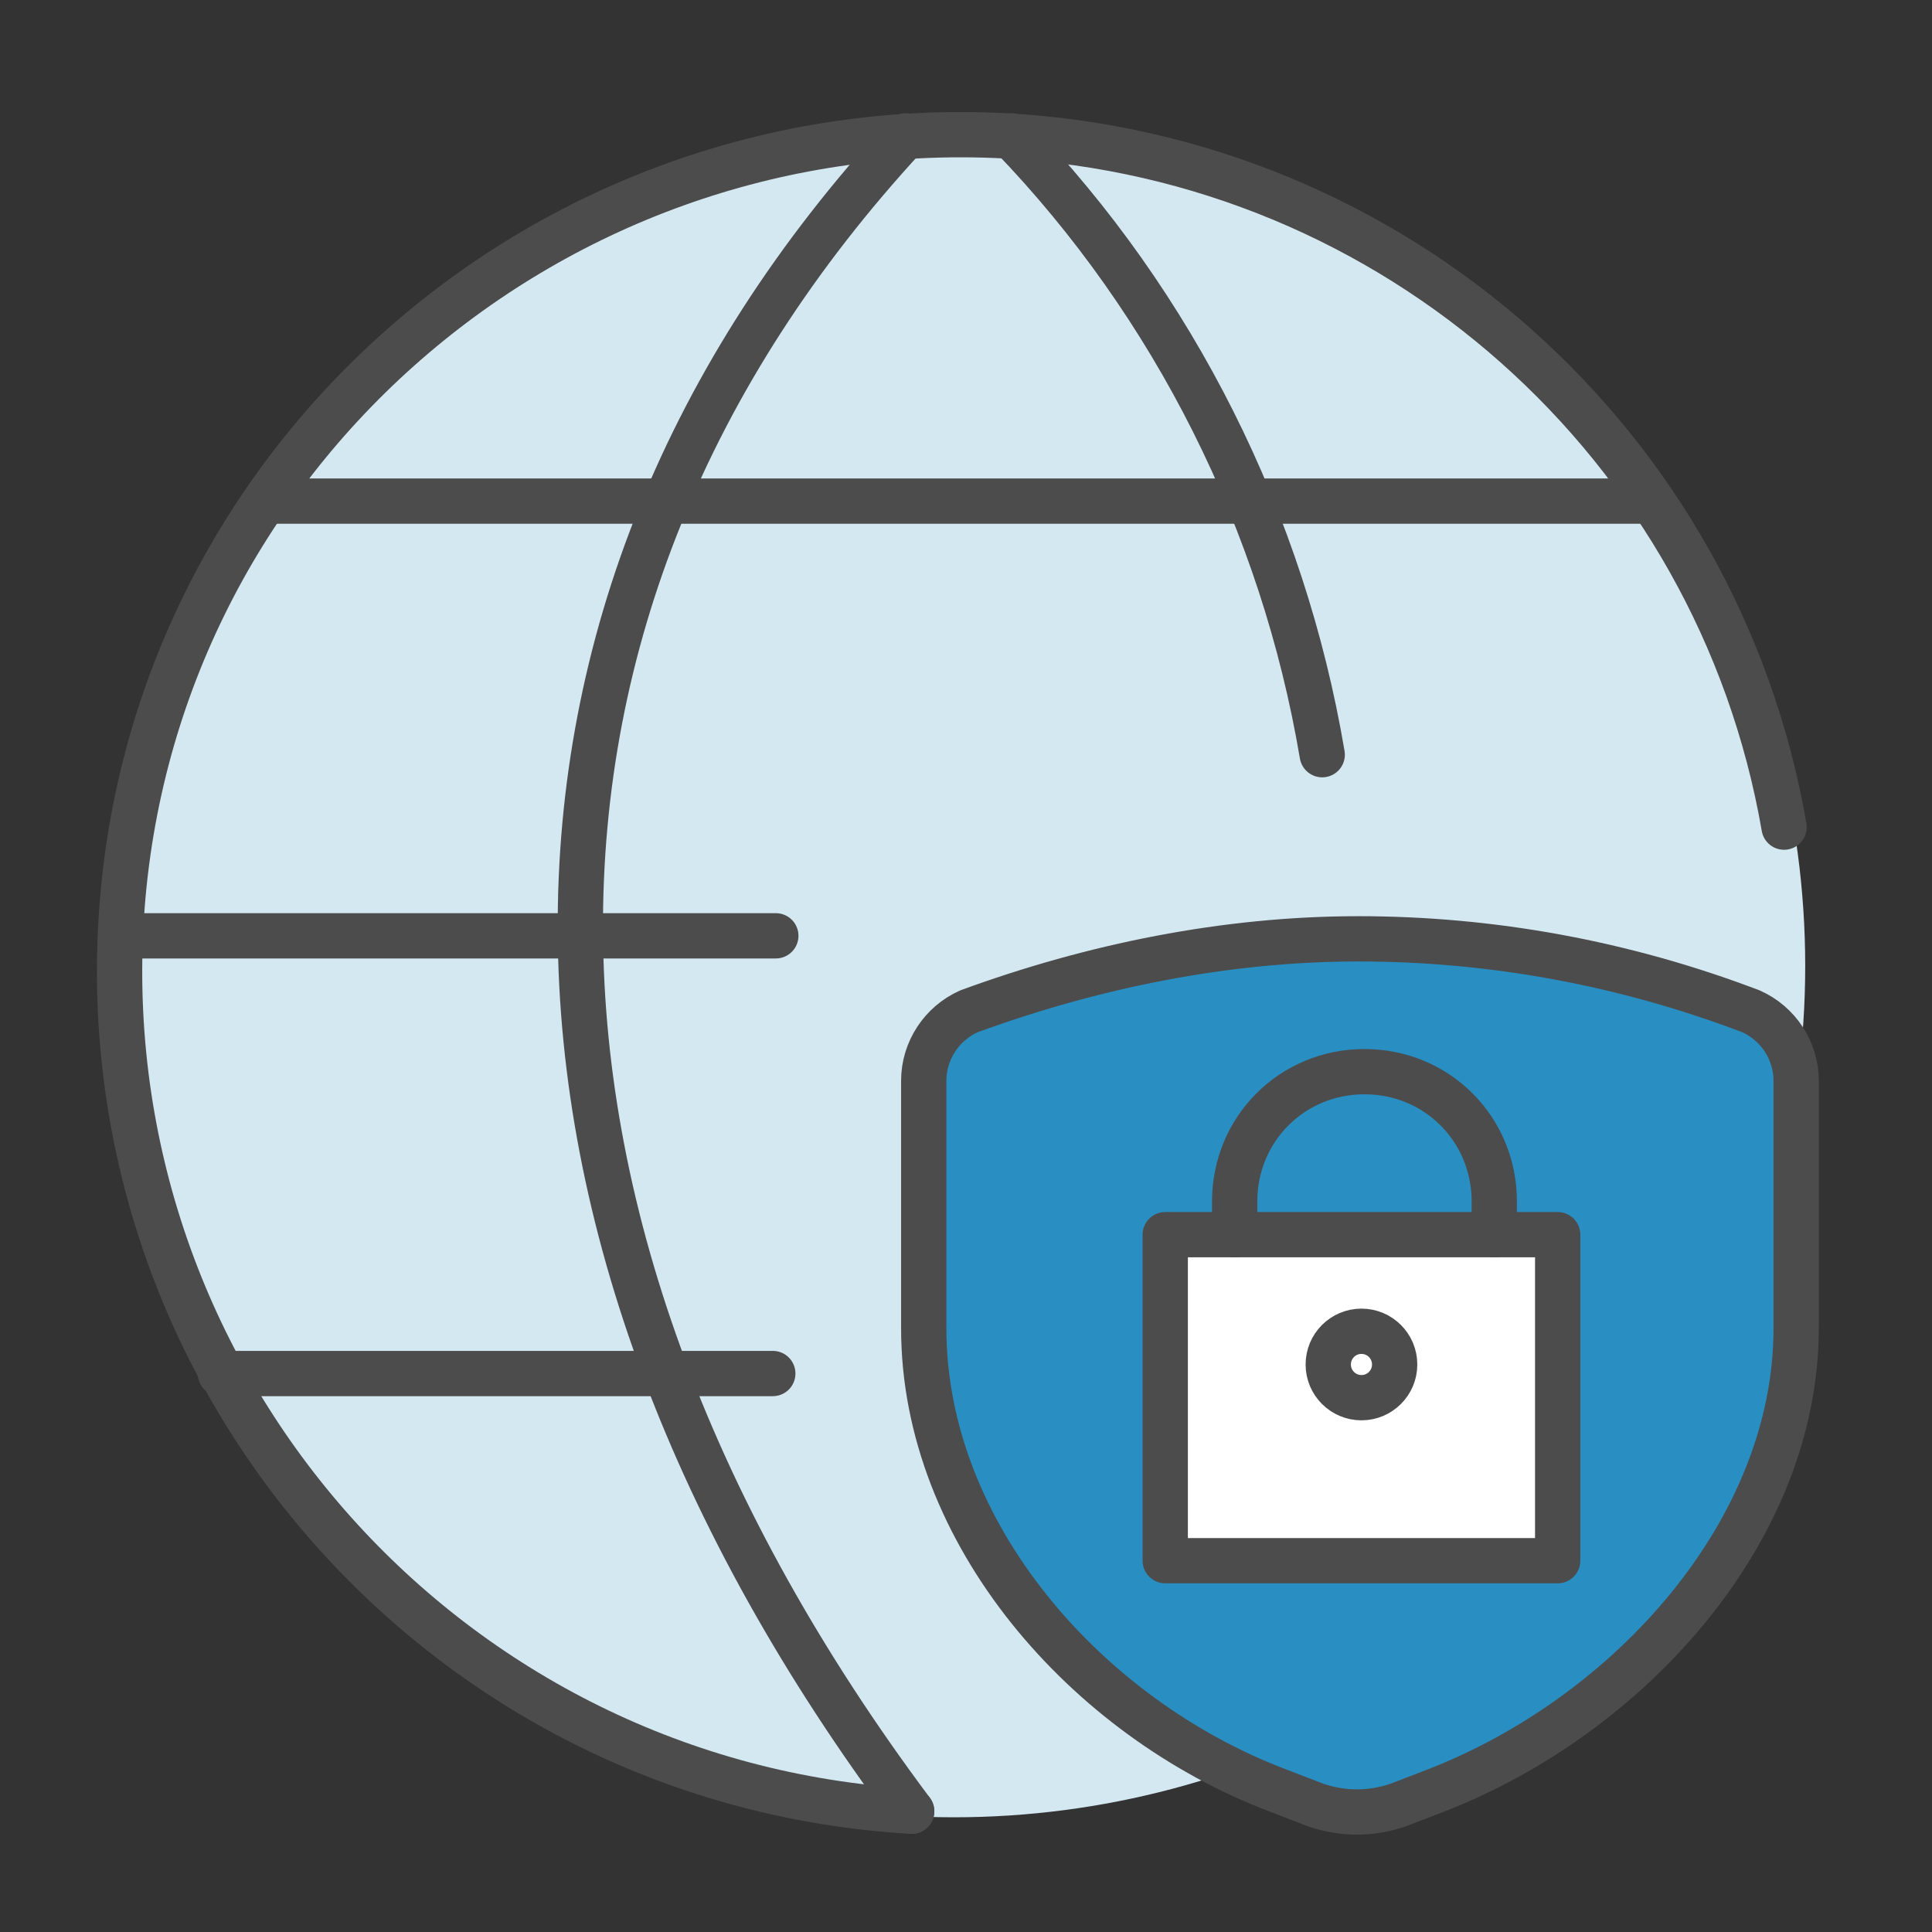 <svg xmlns="http://www.w3.org/2000/svg" viewBox="0 0 64 64">
<rect x="0" y="0" width="64" height="64" fill="#333333" stroke="none"/>
<circle fill="#D4E8F2" cx="31.6" cy="32" r="28.2"/>
<g fill="none" stroke="#4C4C4C" stroke-width="1.5px" stroke-linecap="round" stroke-linejoin="round">
<path d="M7.3,45.5h18.3"/>
<path d="M8.8,16.6h45.8"/>
<path d="M25.7,31L4,31"/>
<path d="M30.2,60C14.9,59.1,3.2,46,4,30.7S18,3.7,33.3,4.5c12.9,0.7,23.6,10.2,25.8,22.9"/>
<path d="M30,4.5C15.5,20.2,15.7,40.6,30.2,60"/>
<path d="M33.5,4.5c5.4,5.6,9,12.8,10.3,20.5"/>
</g>
<path fill="#298FC2" stroke="#4C4C4C" stroke-width="1.5px" stroke-linecap="round" stroke-linejoin="round" d="M46.3,59.8l1.3-0.5C54,56.8,59.5,50.7,59.5,44v-8.2c0-1-0.6-1.9-1.5-2.3c-4.2-1.6-8.6-2.4-13-2.4 c-4.4,0-8.8,0.9-12.9,2.4c-0.9,0.4-1.5,1.3-1.5,2.3v8.2c0,6.8,5.4,12.9,11.7,15.3l1.3,0.5C44.5,60.1,45.4,60.1,46.3,59.8z"/>
<rect x="38.6" y="40.9" fill="#FFF" stroke="#4C4C4C" stroke-width="1.5px" stroke-linecap="round" stroke-linejoin="round" width="13" height="10.8"/>
<circle fill="#FFF" stroke="#4C4C4C" stroke-width="1.5px" stroke-linecap="round" stroke-linejoin="round" cx="45.1" cy="45.2" r="1.1"/>
<path fill="none" stroke="#4C4C4C" stroke-width="1.5px" stroke-linecap="round" stroke-linejoin="round" d="M49.5,40.9v-1.1c0-2.4-1.9-4.3-4.3-4.3c-2.4,0-4.3,1.9-4.3,4.3v1.1"/>
</svg>
